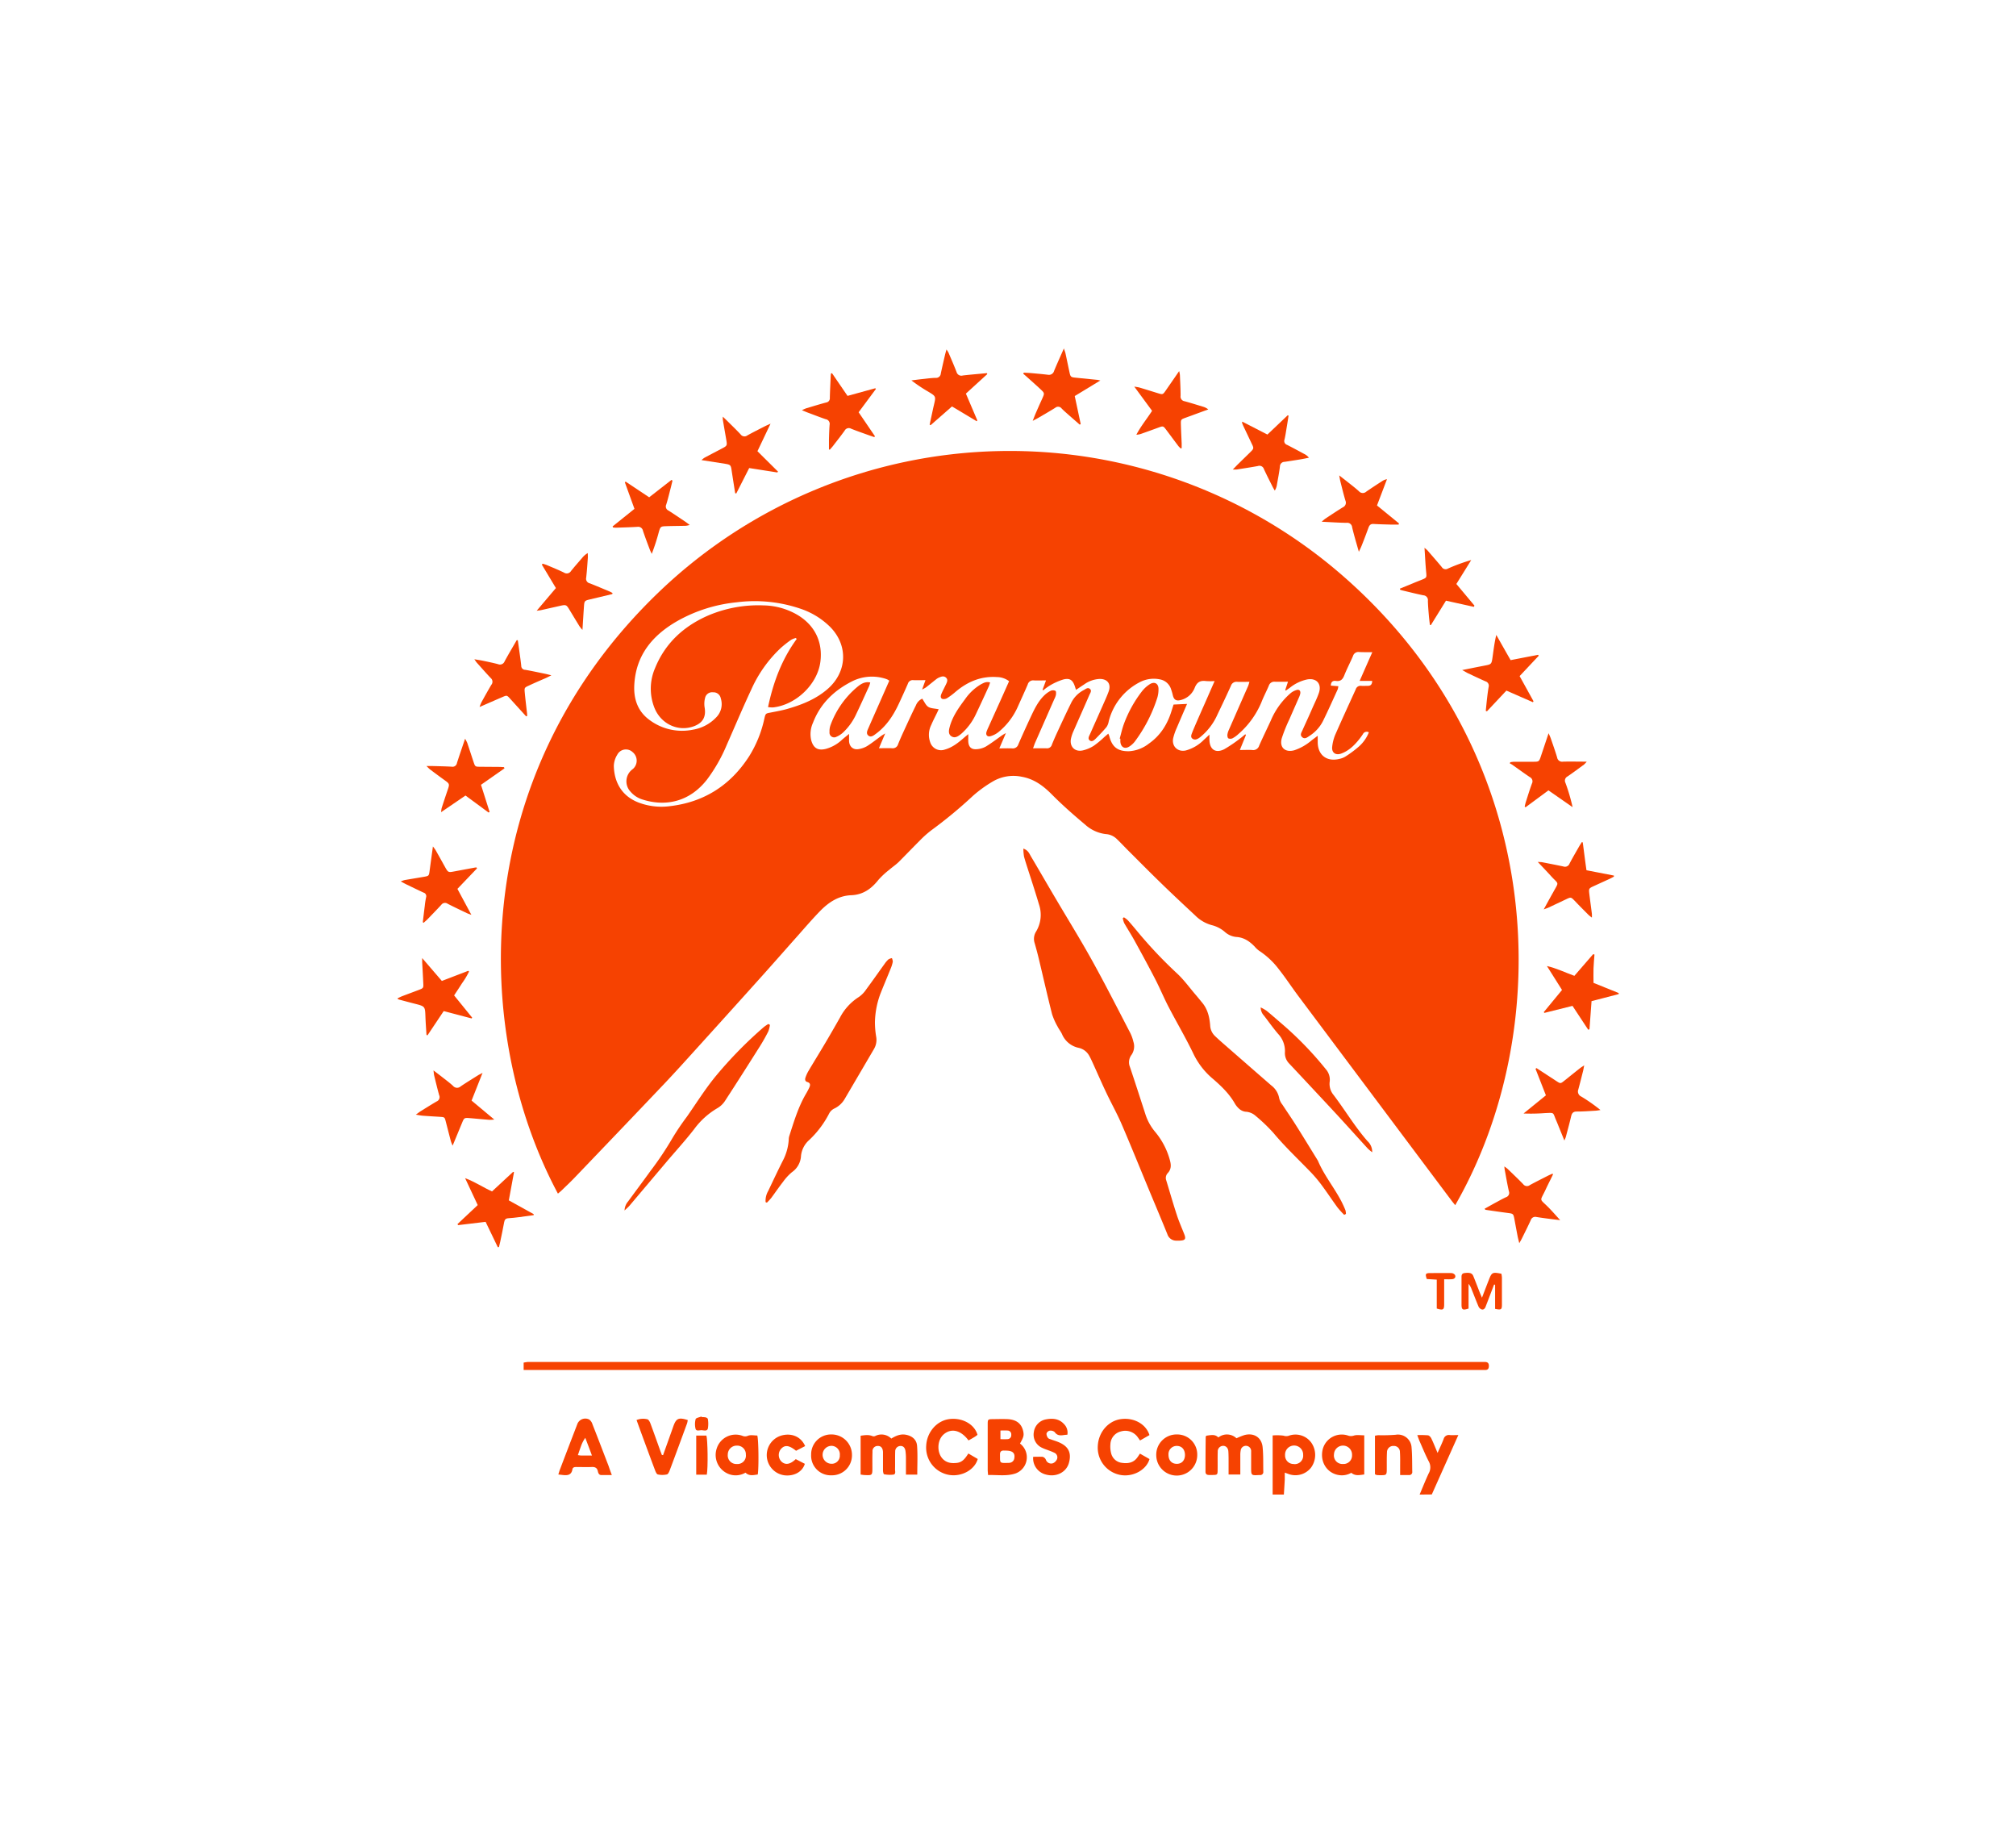 <svg id="paramount" xmlns="http://www.w3.org/2000/svg" viewBox="0 0 859.77 785.84"><title>client_paramount</title><g id="htmnAl.tif"><path d="M542.75,637.27V612.05a22.58,22.58,0,0,1,4.62.09,3.61,3.61,0,0,0,2.18.07,8.35,8.35,0,0,1,9.66,2.88,9.16,9.16,0,0,1-.13,10.74,8.47,8.47,0,0,1-9.77,2.58l-1.39-.5c0,1.11,0,2,0,2.91-.11,2.15-.25,4.3-.38,6.45Zm9.1-13a3.59,3.59,0,0,0,3.91-3.91,3.86,3.86,0,1,0-7.71.09A3.61,3.61,0,0,0,551.85,624.23Z" fill="#f64201"/><path d="M605.43,637.27c1.27-3,2.45-6,3.85-9a5.17,5.17,0,0,0,.07-5.11c-1.44-2.76-2.61-5.66-3.87-8.51-.34-.77-.61-1.58-1.05-2.73A36.17,36.17,0,0,1,609,612c.54.07,1.15.77,1.43,1.34.9,1.87,1.66,3.81,2.66,6.17,1-2.26,1.87-4.06,2.58-5.93a2.29,2.29,0,0,1,2.63-1.69c1.06.09,2.13,0,3.64,0l-11.32,25.33Z" fill="#f64201"/><path d="M620.61,513.87c-.65-.8-1.15-1.39-1.61-2q-32.68-43.61-65.34-87.24c-2.78-3.71-5.31-7.61-8.19-11.25a33.63,33.63,0,0,0-8.5-8,10.88,10.88,0,0,1-1.89-1.77c-2.12-2.2-4.53-3.87-7.69-4.09a8.48,8.48,0,0,1-5.08-2.21,13.41,13.41,0,0,0-5.56-2.85,15.85,15.85,0,0,1-7.05-4.14c-5-4.66-10-9.32-14.85-14.06-4.59-4.44-9.07-9-13.59-13.49-1.74-1.74-3.41-3.55-5.2-5.24a7.33,7.33,0,0,0-4.52-1.89,15.94,15.94,0,0,1-8.77-4.05c-4.94-4.14-9.8-8.41-14.34-13-3.65-3.65-7.54-6.49-12.72-7.4a17.35,17.35,0,0,0-12.56,2.17,53.59,53.59,0,0,0-8.24,6,193.08,193.08,0,0,1-17.75,14.68,44.39,44.39,0,0,0-5,4.48c-3,3-5.87,6-8.87,9-1.24,1.21-2.71,2.18-4,3.31a34.64,34.64,0,0,0-4.61,4.26c-3,3.82-6.56,6.43-11.66,6.62-5.49.21-9.74,3.1-13.4,6.88-3.07,3.18-6,6.54-8.9,9.84-5.21,5.85-10.37,11.74-15.6,17.57q-13.66,15.21-27.39,30.36c-4.77,5.27-9.52,10.56-14.41,15.72Q264.21,482.18,245,502.2c-1.75,1.83-3.61,3.57-5.43,5.33-.5.49-1.06.93-1.63,1.41-36.48-68.09-39.28-177.66,43.23-256.66a216.14,216.14,0,0,1,292.46-5.92C660.41,322.87,663.65,438.93,620.61,513.87ZM518,290.4a28.25,28.25,0,0,1-3.62,0c-2.46-.33-3.9.4-4.89,2.93a8.63,8.63,0,0,1-6.07,5.19c-1.8.45-2.74-.17-3.21-1.93a22.72,22.72,0,0,0-.78-2.71,6.13,6.13,0,0,0-4.85-4.22,12.84,12.84,0,0,0-8.07,1,25.85,25.85,0,0,0-13.66,16.87,6.3,6.3,0,0,1-.9,2.4c-1.42,1.72-3,3.35-4.57,4.93-.69.68-1.65,1.63-2.63.86s-.26-1.87.15-2.78c1.79-4.05,3.61-8.08,5.39-12.12.88-2,1.8-4,2.53-6,1.13-3.16-.48-5.34-3.8-5.33a12.32,12.32,0,0,0-6.67,2.35c-1.13.72-2.23,1.49-3.46,2.31l-.47-1.45c-.89-2.69-2.11-3.68-4.87-3a26,26,0,0,0-5.89,2.64,21.76,21.76,0,0,0-2.73,2l-.31-.22,1.48-4c-1.92,0-3.57.08-5.21,0a2.36,2.36,0,0,0-2.6,1.75c-1.36,3.2-2.84,6.35-4.25,9.54A29.37,29.37,0,0,1,426,312a9.67,9.67,0,0,1-3.58,1.9c-1.46.39-2.15-.6-1.65-2a17.78,17.78,0,0,1,.76-1.81c1.57-3.5,3.16-7,4.74-10.5,1.36-3,2.71-6.07,4.08-9.13a8.69,8.69,0,0,0-5.17-1.77c-6.85-.47-12.62,2-17.75,6.37a28.19,28.19,0,0,1-3.47,2.59,2.71,2.71,0,0,1-2.14.34c-.93-.48-.61-1.53-.25-2.34.55-1.25,1.21-2.47,1.8-3.71.47-1,1.06-2.1.08-3s-2.06-.44-3.08,0a5.51,5.51,0,0,0-1.11.68c-1.43,1.12-2.82,2.27-4.25,3.39-.4.31-.88.53-1.75,1,.56-1.59.94-2.64,1.43-4-1.9,0-3.55.07-5.19,0a2.12,2.12,0,0,0-2.31,1.51c-1.24,2.86-2.53,5.69-3.85,8.52-2.33,5-5.28,9.52-9.79,12.84-.94.69-2.15,1.74-3.3.69-1-.91-.3-2.18.16-3.24,1.62-3.72,3.27-7.44,4.91-11.15l3.94-8.94a5.72,5.72,0,0,0-.88-.55,12.23,12.23,0,0,0-1.65-.54,18.9,18.9,0,0,0-13,1.19c-7.79,3.86-13.83,9.52-17,17.81a11.63,11.63,0,0,0-.78,7.43c.92,3.41,2.89,4.61,6.34,3.71a16.29,16.29,0,0,0,6.75-3.82c.88-.78,1.81-1.51,3.06-2.54,0,1.38,0,2.24,0,3.1.15,2.35,1.77,3.78,4.08,3.38a10.18,10.18,0,0,0,3.65-1.31c2.14-1.35,4.12-2.95,6.17-4.44.35-.25.74-.46,1.51-.93l-2.66,6.3c2.05,0,3.77-.07,5.49,0a2.36,2.36,0,0,0,2.66-1.68c.79-2,1.7-4,2.62-6,1.64-3.55,3.26-7.12,5-10.61a5.15,5.15,0,0,1,2.68-2.83c.94,1.32,1.52,2.83,2.62,3.51s2.82.66,4.4,1l-.64,1.4c-.85,1.76-1.77,3.49-2.53,5.29a9.38,9.38,0,0,0-.43,7.4,4.85,4.85,0,0,0,6.3,3.07c3.17-.9,5.65-2.89,8.07-5,.51-.45,1.05-.88,1.86-1.56,0,1.37-.05,2.3,0,3.23.15,2.22,1.28,3.37,3.51,3.2a9.18,9.18,0,0,0,3.91-1.09c2.48-1.49,4.77-3.28,7.15-4.93.36-.25.75-.44,1.47-.85-1,2.33-1.82,4.25-2.8,6.52,2,0,3.75-.07,5.46,0a2.43,2.43,0,0,0,2.64-1.71c1.71-3.93,3.48-7.82,5.29-11.7,1.57-3.35,3.16-6.71,5.9-9.31a10.79,10.79,0,0,1,2.65-1.85,2.37,2.37,0,0,1,2,.05c.32.19.28,1.17.18,1.77a7.73,7.73,0,0,1-.71,1.81q-4.08,9.27-8.15,18.52c-.3.69-.52,1.41-.88,2.39,2.16,0,4-.05,5.77,0a2.12,2.12,0,0,0,2.27-1.58c.7-1.75,1.46-3.48,2.25-5.19,1.89-4.07,3.77-8.16,5.76-12.18a12.42,12.42,0,0,1,5.6-5.9c.8-.4,1.64-1.26,2.58-.5s.16,1.76-.19,2.55c-2.18,5.05-4.44,10.08-6.64,15.13a16.59,16.59,0,0,0-1.26,3.69c-.58,3.3,1.71,5.59,5,4.89a15.05,15.05,0,0,0,4.77-2,40.85,40.85,0,0,0,4.51-3.74l1.67-1.43c.22.55.36.8.43,1.07,1.17,4.66,3.61,6.52,8.4,6.43a15,15,0,0,0,8.41-3.2c5-3.47,8-8.33,9.74-14l.85-2.7,5.76-.27c-1.55,3.58-3,6.95-4.45,10.35a24,24,0,0,0-1.47,4.3c-.7,3.47,2,6,5.45,5.18a17.14,17.14,0,0,0,7.59-4.48c.74-.66,1.45-1.35,2.42-2.26,0,.92,0,1.46,0,2,0,4.28,2.54,6.13,6.33,4.22a58.58,58.58,0,0,0,6.8-4.62c.75-.54,1.44-1.16,2.16-1.75l.28.32-2.6,6.39c2,0,3.62-.11,5.25,0a2.65,2.65,0,0,0,3-1.88c1.58-3.58,3.31-7.1,4.95-10.66a31.74,31.74,0,0,1,8.46-11.7,7,7,0,0,1,2.65-1.37c1.07-.27,1.65.42,1.47,1.52a8.2,8.2,0,0,1-.64,1.84c-1.3,3-2.65,6-3.94,9a67.87,67.87,0,0,0-3.32,8.24c-1.1,3.94,1.46,6.21,5.38,5.11a22,22,0,0,0,7.31-4.18c.76-.58,1.54-1.14,2.64-2v2.69c0,5.57,3.87,8.53,9.29,7.17a7.76,7.76,0,0,0,2.43-.93,46.48,46.48,0,0,0,5.9-4.38,15.89,15.89,0,0,0,4.19-6,1.79,1.79,0,0,0-2.53.76c-.52.78-1.07,1.55-1.66,2.29-2.07,2.57-4.4,4.83-7.59,6-2.42.87-4.16-.4-3.85-2.94a18.45,18.45,0,0,1,1.26-5c2.85-6.51,5.85-13,8.77-19.43a2.13,2.13,0,0,1,2.32-1.51c.94.07,1.89,0,2.83,0,1.27,0,1.83-.62,1.87-2.1h-5.35c1.83-4.16,3.51-8,5.4-12.24-2.15,0-3.85,0-5.55-.07a2.39,2.39,0,0,0-2.67,1.66c-1.19,2.8-2.63,5.5-3.75,8.33-.69,1.74-1.63,2.6-3.54,2.33-1.39-.2-2.15.44-2.17,2l3.19.25a6.17,6.17,0,0,1-.27,1.35c-2.05,4.48-4.06,9-6.23,13.41a16.14,16.14,0,0,1-5.76,6.4c-.92.6-2,1.58-3.13.59s-.32-2,.11-3c1.33-3,2.72-5.93,4-8.91,1-2.32,2.18-4.61,3-7,1.31-3.92-1.11-6.5-5.14-5.7a17.7,17.7,0,0,0-7.18,3.46c-.59.44-1.2.85-1.81,1.28l-.22-.29c.35-1,.7-2.09,1.16-3.5-2.1,0-3.83.06-5.55,0a2.45,2.45,0,0,0-2.64,1.74c-1,2.34-2.19,4.59-3.11,6.95A36.6,36.6,0,0,1,528.13,313a11.6,11.6,0,0,1-2.46,1.78,2.21,2.21,0,0,1-1.78.06c-.33-.17-.48-1-.44-1.52a6.74,6.74,0,0,1,.61-2.07q4.1-9.37,8.22-18.72c.21-.49.33-1,.58-1.81-1.92,0-3.58.06-5.23,0a2.48,2.48,0,0,0-2.67,1.69c-1.85,4.1-3.78,8.16-5.73,12.21a25.69,25.69,0,0,1-7.46,9.75c-.95.73-2.11,1.38-3.19.61s-.35-2,0-3c1.23-3,2.58-6,3.88-9C514.25,299,516,294.93,518,290.4ZM339.77,272.46l-.37-.43a8.46,8.46,0,0,0-2,.78,48.19,48.19,0,0,0-4.43,3.49,54.8,54.8,0,0,0-12.53,17.63c-3.66,7.8-7,15.77-10.49,23.66a69,69,0,0,1-8.36,14.71c-7.63,9.84-18,11.65-27.51,8.62a10.87,10.87,0,0,1-5.21-3.4,6.39,6.39,0,0,1,.84-9.48c.16-.14.34-.27.49-.43a4.7,4.7,0,0,0-.43-6.94,4.15,4.15,0,0,0-6.52,1.13,9.67,9.67,0,0,0-1.47,4.68c.11,6.65,3.11,12.78,10.37,15.64a27.46,27.46,0,0,0,13.26,1.65c14.78-1.66,26.14-8.91,34.14-21.4A50.28,50.28,0,0,0,326,306.32c.5-2.16.57-2.09,2.66-2.5,2.7-.53,5.42-1,8.06-1.83,5.87-1.74,11.45-4.07,16.18-8.16,8.4-7.27,8.94-18.57,1.17-26.49a32.82,32.82,0,0,0-12.89-7.86,60.6,60.6,0,0,0-27-2.67,64.32,64.32,0,0,0-25.51,8.1c-10.53,6.09-17.57,14.6-18.17,27.32-.28,6,1.56,11.2,6.59,14.82a23.2,23.2,0,0,0,18.57,4.05,17.57,17.57,0,0,0,9.81-5.25,8,8,0,0,0,1.93-8.06,3.16,3.16,0,0,0-3.31-2.6,3.06,3.06,0,0,0-3.4,2.44,9.93,9.93,0,0,0-.18,4.06c.64,3.87-.68,6.43-4.35,7.88-6.8,2.69-14.43-.84-17.15-8a22.07,22.07,0,0,1,.3-16.56c4.3-10.66,12.12-17.89,22.48-22.47a54.49,54.49,0,0,1,23.75-4.41,29.64,29.64,0,0,1,13.94,3.7c8.07,4.52,11.47,11.95,10.39,20.36-1.26,9.68-10.51,18.42-20.23,19.45a14.34,14.34,0,0,1-2.09-.14C329.8,290.83,333.44,281.1,339.77,272.46Z" fill="#f64201"/><path d="M436.44,361.83c2.06.72,2.52,2.11,3.18,3.24,3.56,6,7,12,10.56,18,5.19,8.81,10.59,17.5,15.54,26.43,5.66,10.2,10.94,20.61,16.34,31a17.29,17.29,0,0,1,1.3,3.68,6.36,6.36,0,0,1-.81,5.61,5.23,5.23,0,0,0-.66,5.14c2.21,6.59,4.34,13.21,6.49,19.83a22.16,22.16,0,0,0,4.19,7.77,31.55,31.55,0,0,1,6.27,11.83c.61,2.1.85,4.09-.88,5.89a3,3,0,0,0-.58,3.06c1.5,4.92,2.91,9.86,4.51,14.75.89,2.75,2.08,5.41,3.14,8.11.84,2.11.45,2.71-1.86,2.82-.44,0-.87,0-1.31,0a3.94,3.94,0,0,1-4-2.73c-2.56-6.32-5.22-12.59-7.83-18.88-3.9-9.38-7.69-18.79-11.71-28.11-1.92-4.45-4.31-8.7-6.39-13.09-2-4.18-3.84-8.43-5.76-12.65-.52-1.12-1-2.24-1.62-3.32a6.74,6.74,0,0,0-4.55-3.43,9.88,9.88,0,0,1-7.09-5.87c-.51-1.1-1.32-2.07-1.86-3.17a28.18,28.18,0,0,1-2.37-5.31c-2-7.87-3.78-15.79-5.67-23.68-.54-2.25-1.15-4.49-1.79-6.72a5.79,5.79,0,0,1,.63-4.81,13.78,13.78,0,0,0,1.27-11.53c-1.45-4.86-3-9.68-4.57-14.51-.63-2-1.31-4-1.84-6A21.58,21.58,0,0,1,436.44,361.83Z" fill="#f64201"/><path d="M573.27,518a38,38,0,0,1-2.84-3.13c-2.27-3.1-4.38-6.31-6.67-9.4a56.07,56.07,0,0,0-4.59-5.49c-5.43-5.64-11.16-11-16.16-17a73.1,73.1,0,0,0-7.52-7.19,6.91,6.91,0,0,0-4.34-1.77,5.09,5.09,0,0,1-2.66-1.23,9.25,9.25,0,0,1-2-2.51c-2.34-4-5.63-7.17-9.09-10.17a32,32,0,0,1-8.28-10.46c-3.3-6.93-7.23-13.56-10.78-20.38-2-3.85-3.66-7.88-5.65-11.74-2.89-5.6-5.91-11.13-8.95-16.65-1.36-2.48-2.92-4.84-4.31-7.3a8.87,8.87,0,0,1-.59-2.11l.5-.34A11,11,0,0,1,481,392.4c1.5,1.67,2.94,3.4,4.37,5.13a190.08,190.08,0,0,0,16.75,17.66c2.94,2.76,5.32,6.12,8,9.21.89,1.05,1.75,2.12,2.63,3.18,2.33,2.82,3.09,6.22,3.36,9.71a6.57,6.57,0,0,0,2,4.41c1.2,1.16,2.45,2.27,3.7,3.36q10.16,8.88,20.33,17.73a8.82,8.82,0,0,1,3.43,5.6,7.11,7.11,0,0,0,1.38,2.67c1.81,2.79,3.73,5.53,5.5,8.34,3.17,5,6.27,10.11,9.4,15.17.07.12.16.24.22.37,2.6,6.18,6.92,11.38,10,17.31.63,1.23,1.2,2.48,1.72,3.76a6.85,6.85,0,0,1,.22,1.59Z" fill="#f64201"/><path d="M223.32,584.17V581c.61-.1,1.15-.24,1.7-.28.73,0,1.45,0,2.18,0H630.87c.8,0,1.59,0,2.39,0,1.18,0,1.72.49,1.71,1.7s-.47,1.77-1.68,1.72c-.58,0-1.16,0-1.74,0H223.32Z" fill="#f64201"/><path d="M326.51,512.58a8.19,8.19,0,0,1,1.09-4.73c2.06-4.31,4.08-8.65,6.24-12.91a22.32,22.32,0,0,0,2.53-8.9,6.31,6.31,0,0,1,.19-1.51c2-6.19,3.84-12.47,7.17-18.14.51-.88,1-1.77,1.42-2.69s.6-1.92-.86-2.35c-1-.28-1.05-1.14-.74-2a16,16,0,0,1,1.16-2.57c2.37-4,4.81-7.93,7.17-11.92,2.14-3.61,4.24-7.26,6.31-10.91a22.94,22.94,0,0,1,8.12-8.87,12,12,0,0,0,3.13-3.25c2.64-3.55,5.16-7.18,7.75-10.76a11.92,11.92,0,0,1,1.7-2,4.49,4.49,0,0,1,1.48-.54,4.09,4.09,0,0,1,.38,1.57,15.09,15.09,0,0,1-.9,2.89c-1.46,3.63-3,7.23-4.43,10.87a36.51,36.51,0,0,0-2.28,11.9,37.32,37.32,0,0,0,.56,6.48,7.65,7.65,0,0,1-.95,5q-6.21,10.6-12.43,21.2a10.17,10.17,0,0,1-4.52,4.23,4.79,4.79,0,0,0-2.13,2,41.59,41.59,0,0,1-8.57,11.42,10.38,10.38,0,0,0-3.51,7,9,9,0,0,1-3.89,6.74,22.35,22.35,0,0,0-3.79,4.14c-1.74,2.23-3.33,4.57-5,6.82a24.64,24.64,0,0,1-1.85,2Z" fill="#f64201"/><path d="M328.36,437a12.81,12.81,0,0,1-.7,2.79c-1.08,2.13-2.25,4.22-3.52,6.24-4.92,7.79-9.85,15.56-14.88,23.28a9.76,9.76,0,0,1-3.2,3.13,32.89,32.89,0,0,0-9.95,8.92c-3.76,4.87-7.94,9.42-11.92,14.12q-7.86,9.3-15.72,18.6c-.53.62-1.17,1.14-2.11,2.05a6.11,6.11,0,0,1,1.5-3.84c3.16-4.34,6.39-8.62,9.54-13a135.76,135.76,0,0,0,9.31-13.9,105.51,105.51,0,0,1,6.19-9.19c4.16-5.94,8-12.13,12.63-17.69a177.52,177.52,0,0,1,20.25-20.61,16.81,16.81,0,0,1,1.91-1.29Z" fill="#f64201"/><path d="M585.21,491.31a18.94,18.94,0,0,1-1.87-1.57c-3.77-4.11-7.5-8.27-11.27-12.38-3.18-3.47-6.4-6.91-9.62-10.36q-6.37-6.84-12.78-13.66a6.34,6.34,0,0,1-1.68-4.8,10.6,10.6,0,0,0-2.91-7.71c-2.12-2.48-4-5.13-6-7.74a5.2,5.2,0,0,1-1.43-3.54,18.44,18.44,0,0,1,2.54,1.45c2.08,1.7,4.09,3.48,6.12,5.22a146.28,146.28,0,0,1,19.08,19.63,6.73,6.73,0,0,1,1.68,5.41,7.4,7.4,0,0,0,1.7,5.67c4.9,6.47,9.05,13.49,14.42,19.62A6.2,6.2,0,0,1,585.21,491.31Z" fill="#f64201"/><path d="M215.13,327.63l-10,7c1.25,3.92,2.46,7.75,3.67,11.57l-.43.25-9.85-7.25-10.39,7.09a11.54,11.54,0,0,1,.23-1.75c.8-2.48,1.63-5,2.46-7.43,1-2.89,1-2.88-1.42-4.6q-3-2.17-5.95-4.4c-.43-.33-.8-.74-1.58-1.49,1.13,0,1.74,0,2.36,0,2.82.08,5.65.13,8.47.29a1.89,1.89,0,0,0,2.18-1.59c1.06-3.3,2.2-6.58,3.47-10.34a17.58,17.58,0,0,1,.92,1.77c.9,2.68,1.77,5.37,2.66,8.05.71,2.11.71,2.12,2.84,2.14l8.06.06c.7,0,1.41.07,2.11.1Z" fill="#f64201"/><path d="M331.51,201.45l-12-1.88L314,210.41l-.47-.12c-.5-3.18-1-6.36-1.49-9.55-.35-2.45-.45-2.59-2.86-3l-10-1.56a8.54,8.54,0,0,1,1.24-1c2.48-1.33,5-2.64,7.49-3.95,2.19-1.14,2.25-1.27,1.83-3.72-.49-2.85-1-5.7-1.47-8.56a9.49,9.49,0,0,1,0-1.29c.95.92,1.61,1.54,2.26,2.19,1.79,1.79,3.63,3.54,5.35,5.4a2,2,0,0,0,2.82.42c2.47-1.37,5-2.63,7.51-3.92.62-.32,1.27-.58,2.41-1.09-2,4.17-3.74,7.86-5.59,11.73l8.77,8.7Z" fill="#f64201"/><path d="M579.52,235.28c-.58-2-1-3.49-1.44-5-.5-1.81-1-3.62-1.43-5.45a2.07,2.07,0,0,0-2.37-1.9c-3.39-.05-6.78-.29-10.61-.47a17.29,17.29,0,0,1,1.52-1.3c2.48-1.63,4.95-3.28,7.47-4.84a2.14,2.14,0,0,0,1.14-2.84c-.82-2.7-1.46-5.45-2.16-8.19-.17-.68-.27-1.37-.5-2.58,1.44,1.13,2.51,1.94,3.56,2.78,1.64,1.31,3.32,2.58,4.88,4a2.16,2.16,0,0,0,3.08.15c2.2-1.52,4.46-3,6.7-4.43a5.11,5.11,0,0,1,2.15-.88l-4.26,11.19c3.15,2.56,6.25,5.1,9.36,7.64l-.12.52c-1,0-2.07,0-3.09,0-2.54-.07-5.07-.12-7.6-.27-1.26-.08-1.78.51-2.18,1.6-1,2.72-2,5.41-3.1,8.11C580.29,233.67,580,234.23,579.52,235.28Z" fill="#f64201"/><path d="M261.26,224.46l9.32-7.49-4.08-11.28.3-.35,10.06,6.7,9.52-7.42.42.32c-.27,1.1-.52,2.21-.81,3.3-.6,2.32-1.15,4.65-1.87,6.93a1.89,1.89,0,0,0,.95,2.51c2.39,1.51,4.72,3.11,7.07,4.68.59.4,1.15.83,2,1.47a10,10,0,0,1-1.66.36c-2.83.07-5.65.07-8.48.17-2.22.07-2.36.24-3,2.37a86.65,86.65,0,0,1-3.05,9.43c-.28-.62-.6-1.22-.84-1.86-1-2.64-2-5.28-2.91-8a2.06,2.06,0,0,0-2.37-1.66c-3,.18-6.08.26-9.12.36a9.35,9.35,0,0,1-1.28-.11Z" fill="#f64201"/><path d="M529.84,179.8l10.68,5.49,8.64-8.21.38.13c-.25,1.57-.48,3.15-.75,4.72-.31,1.85-.57,3.72-1,5.55a1.71,1.71,0,0,0,1.13,2.21c2.45,1.26,4.88,2.56,7.3,3.87a5.5,5.5,0,0,1,2,1.61c-1.31.25-2.62.54-3.93.75-2.15.35-4.29.68-6.44,1a2,2,0,0,0-2,2c-.3,2.58-.82,5.14-1.27,7.71a6.33,6.33,0,0,1-.92,2.55c-.34-.59-.71-1.17-1-1.78-1.23-2.46-2.5-4.91-3.64-7.41a2,2,0,0,0-2.57-1.28c-3,.55-6,1-9,1.48a14.39,14.39,0,0,1-1.69,0c1-1,1.59-1.65,2.24-2.29l5-4.88c1.82-1.8,1.82-1.8.75-4l-3.54-7.46c-.21-.44-.36-.91-.54-1.37Z" fill="#f64201"/><path d="M675,359.18c.53,3.92,1,7.85,1.59,11.88l11.7,2.27,0,.46c-.61.31-1.21.65-1.83.94l-6.91,3.16c-1.93.89-2,1.05-1.76,3.15.35,2.88.75,5.75,1.11,8.62a15.76,15.76,0,0,1,0,1.59,15.79,15.79,0,0,1-1.43-1.14c-2-2-4-4-5.94-6.05-1.58-1.6-1.58-1.6-3.7-.59L660.36,387c-.49.22-1,.38-2,.75,1.49-2.72,2.73-5,4-7.24,2.6-4.77,2.49-3.22-.92-7-1.74-1.91-3.52-3.78-5.63-6,1,.07,1.47.06,1.92.14,3,.59,6,1.16,9,1.8a2.06,2.06,0,0,0,2.63-1.22c1.31-2.5,2.74-4.94,4.14-7.39.35-.61.74-1.19,1.11-1.78Z" fill="#f64201"/><path d="M209.84,508l9-8.35.37.17-2.21,12,10.61,5.88,0,.43c-2,.28-4.05.57-6.07.82-1.58.2-3.16.4-4.75.49-1.17.07-1.6.64-1.79,1.74-.49,2.78-1.1,5.54-1.67,8.3-.16.75-.36,1.49-.54,2.24l-.48.09c-1.7-3.55-3.41-7.1-5.21-10.83l-11.74,1.4-.25-.45,8.62-8.1-5.38-11.48C202.58,503.92,206,506.28,209.84,508Z" fill="#f64201"/><path d="M421.05,159.51l-9.12,8.32,4.87,11.42-.28.35L406,173.3l-9.13,8-.4-.24,1.44-6.7c.12-.57.26-1.13.39-1.69.87-3.68.87-3.68-2.43-5.67a65.43,65.43,0,0,1-7.17-4.8c1.65-.21,3.29-.43,4.94-.6s3.6-.45,5.41-.48a2,2,0,0,0,2.18-1.86c.55-2.62,1.17-5.23,1.77-7.84.16-.69.37-1.38.65-2.41a12.09,12.09,0,0,1,.87,1.38c1.16,2.73,2.36,5.45,3.42,8.22a2.12,2.12,0,0,0,2.67,1.49c3.41-.4,6.85-.66,10.27-1Z" fill="#f64201"/><path d="M655.26,455.41l8.52,5.56c1.73,1.12,1.75,1.12,3.39-.19,2.21-1.77,4.41-3.54,6.63-5.29.43-.35.92-.63,1.82-1.23-.23,1.14-.33,1.81-.5,2.48-.66,2.59-1.3,5.19-2,7.77a2.36,2.36,0,0,0,1.26,3.05,69.67,69.67,0,0,1,8.18,5.75c-.71.09-1.42.24-2.13.28-2.67.15-5.35.37-8,.35-1.62,0-2.09.8-2.41,2.15-.67,2.89-1.46,5.75-2.22,8.62-.1.38-.29.75-.63,1.6l-2.19-5.39c-.46-1.14-.91-2.28-1.4-3.41-1.41-3.29-.52-3.07-4.73-2.9a80.25,80.25,0,0,1-9.1.17l9.54-7.74-4.43-11.3Z" fill="#f64201"/><path d="M205.8,457.45l-4.68,11.82,9.68,8.09a18.81,18.81,0,0,1-2.15.12c-2.75-.22-5.49-.49-8.23-.72-2.42-.19-2.47-.16-3.39,2.07-1.27,3.06-2.53,6.14-4,9.66a19.65,19.65,0,0,1-.74-1.87c-.74-2.8-1.45-5.61-2.18-8.42-.48-1.86-.49-1.85-2.48-2-2.46-.15-4.92-.29-7.38-.48-.78-.06-1.55-.23-2.91-.44.94-.67,1.46-1.09,2-1.44,2.28-1.41,4.55-2.84,6.86-4.19a2,2,0,0,0,1.09-2.69c-.78-2.79-1.45-5.61-2.14-8.43-.12-.52-.14-1.07-.28-2.12,1.48,1.13,2.57,1.94,3.63,2.78,1.6,1.26,3.25,2.46,4.73,3.84a2.25,2.25,0,0,0,3.25.17c2.53-1.7,5.13-3.29,7.71-4.91C204.57,458.1,205,457.92,205.8,457.45Z" fill="#f64201"/><path d="M261.1,253.31l-9.7,2.31c-2,.49-2.19.65-2.34,2.76-.23,3.24-.42,6.48-.66,10.21a19,19,0,0,1-1.27-1.57c-1.41-2.28-2.79-4.58-4.18-6.88s-1.44-2.41-4.25-1.78l-8,1.8c-.41.09-.83.12-1.82.25l8.2-9.67-6-10,.35-.38a17.44,17.44,0,0,1,1.73.56c2.47,1.05,5,2.07,7.37,3.23a2.12,2.12,0,0,0,3-.69c1.55-1.92,3.18-3.77,4.79-5.63a8.36,8.36,0,0,1,2.33-2,18.77,18.77,0,0,1,.05,2c-.2,2.82-.39,5.64-.7,8.44a2,2,0,0,0,1.52,2.45c2.91,1.14,5.77,2.36,8.65,3.57a10.49,10.49,0,0,1,1.08.6Z" fill="#f64201"/><path d="M201.14,434.25l-11.91-3.14-6.9,10.32-.44-.13c-.16-2.57-.36-5.14-.45-7.71-.16-4.48-.13-4.48-4.43-5.59-2.32-.59-4.62-1.21-6.93-1.83a4.82,4.82,0,0,1-.64-.4,17.84,17.84,0,0,1,1.74-.88c2.43-.94,4.88-1.83,7.32-2.76,2.11-.81,2.14-.82,2-3.17-.12-2.89-.3-5.79-.45-8.68,0-.4,0-.81,0-1.77l8.39,9.75,11.26-4.32.34.31a32.8,32.8,0,0,1-3,5c-1.07,1.71-2.2,3.39-3.37,5.18l7.69,9.47Z" fill="#f64201"/><path d="M224.38,305.44c-2.28-2.51-4.54-5-6.82-7.52-1.39-1.52-1.4-1.52-3.26-.72-3.11,1.34-6.21,2.7-9.77,4.25a17.45,17.45,0,0,1,.73-1.89c1.4-2.53,2.8-5.07,4.28-7.56a2.05,2.05,0,0,0-.24-2.88c-2.05-2.15-4-4.4-6-6.62-.27-.31-.48-.67-1-1.4,1.53.26,2.64.42,3.75.65,2.12.45,4.25.88,6.35,1.44a2.12,2.12,0,0,0,2.81-1.22c1.65-3.05,3.43-6,5.15-9l.47,0c.22,1.56.45,3.13.66,4.7.29,2.08.59,4.15.81,6.24A1.66,1.66,0,0,0,224,285.6c2.85.5,5.68,1.12,8.52,1.7.69.14,1.38.34,2.63.64-1.2.59-1.93,1-2.68,1.31-2.32,1-4.64,2-6.95,3.09-1.86.85-1.91.88-1.72,3,.28,3,.65,6,1,9.06,0,.28,0,.56.05.84Z" fill="#f64201"/><path d="M680,407c-.14,2-.34,3.95-.41,5.92s0,3.9,0,6.16l10.74,4.34,0,.45-11.58,3q-.45,6-.88,12l-.55.18c-2.2-3.34-4.4-6.67-6.69-10.16l-12,3-.25-.34,7.78-9.44-6.44-10.21c4,.91,7.69,2.73,11.71,4.18l8-9.23Z" fill="#f64201"/><path d="M436.64,158.9c1,.06,2.08.09,3.12.18,2.38.22,4.76.42,7.14.71a2.26,2.26,0,0,0,2.64-1.65c1.28-3.07,2.65-6.09,4.18-9.57.31,1,.55,1.51.68,2.09.58,2.69,1.13,5.38,1.71,8.08.42,1.94.61,2.1,2.53,2.29l9.08.91c.34,0,.66.12,1.55.29l-10.92,6.64,2.54,11.93-.41.26c-1.84-1.61-3.68-3.21-5.5-4.82-.76-.67-1.53-1.35-2.23-2.08a1.87,1.87,0,0,0-2.69-.3c-2.39,1.5-4.85,2.9-7.29,4.33-.61.35-1.25.67-2.35,1.26.46-1.17.73-1.88,1-2.58q1.47-3.39,3-6.76c1.11-2.47,1.13-2.47-.77-4.24s-4-3.62-6-5.42c-.42-.38-.85-.74-1.28-1.1Z" fill="#f64201"/><path d="M503.57,191.23a13.57,13.57,0,0,1-1-1c-1.7-2.26-3.39-4.53-5.08-6.79-1.41-1.88-1.41-1.87-3.53-1.09-2.38.87-4.77,1.74-7.16,2.58a6.91,6.91,0,0,1-2.17.43c1.86-3.59,4.43-6.67,6.7-10.19l-7.59-10.33c1.07.19,1.67.24,2.24.41,2.57.77,5.13,1.57,7.69,2.36,2.25.69,2.25.69,3.55-1.19,1.82-2.62,3.62-5.24,5.66-8.19a12.47,12.47,0,0,1,.32,1.63c.12,3,.29,5.93.29,8.9a2,2,0,0,0,1.71,2.32c2.59.71,5.15,1.51,7.71,2.29a6.41,6.41,0,0,1,2.39,1.2q-4.77,1.75-9.53,3.49c-2.17.79-2.21.78-2.15,3,.07,2.68.22,5.36.33,8,0,.68,0,1.36,0,2Z" fill="#f64201"/><path d="M203.44,370.26,195.08,379c1.91,3.57,3.82,7.11,5.95,11.08-.94-.36-1.46-.51-1.93-.74-2.75-1.31-5.5-2.61-8.21-4a1.93,1.93,0,0,0-2.67.44c-1.91,2.08-3.89,4.1-5.85,6.13-.53.55-1.12,1-1.68,1.56l-.38-.23c.28-2.34.55-4.68.85-7a34.58,34.58,0,0,1,.56-3.65,1.58,1.58,0,0,0-1.1-2c-2.43-1.13-4.84-2.3-7.26-3.47-.7-.34-1.38-.72-2.45-1.29a12.09,12.09,0,0,1,1.6-.57c2.78-.49,5.57-.93,8.35-1.41,2-.35,2.08-.45,2.34-2.44.45-3.35.91-6.71,1.43-10.51.57.79.93,1.21,1.19,1.67,1.4,2.46,2.76,4.93,4.14,7.4,1.09,1.94,1.31,2.05,3.45,1.65l8.76-1.63c.34-.07.69-.1,1-.15Z" fill="#f64201"/><path d="M597,251l6.37-2.62c.94-.39,1.88-.75,2.83-1.13,2.33-.94,2.25-.94,2-3.54-.3-3.23-.45-6.48-.69-10.15.64.57,1,.83,1.31,1.16,2,2.35,4.1,4.69,6.08,7.1a1.9,1.9,0,0,0,2.61.61,76.13,76.13,0,0,1,9.93-3.63L621.1,249l7.72,9.23-.26.52-11.89-2.63c-2.14,3.47-4.3,6.94-6.45,10.42l-.41-.08c-.15-1.33-.33-2.65-.44-4-.17-2.09-.37-4.18-.41-6.28a2.06,2.06,0,0,0-1.93-2.35c-3-.61-6.07-1.39-9.1-2.11-.27-.07-.53-.17-.8-.26Z" fill="#f64201"/><path d="M353.53,191.61c0-1.41,0-2.82,0-4.23.06-2.1.12-4.2.28-6.29a2,2,0,0,0-1.68-2.35c-2.54-.86-5-1.84-7.55-2.78-.73-.27-1.45-.59-2.58-1.05a17.61,17.61,0,0,1,1.78-.8c2.85-.85,5.68-1.73,8.55-2.49a1.81,1.81,0,0,0,1.57-2c.07-2.75.21-5.5.33-8.25,0-.69.08-1.38.13-2.07l.46-.19,6.63,9.69,11.85-3.26.25.31-7.37,9.93c2.34,3.43,4.64,6.82,6.95,10.2l-.25.4c-1.06-.37-2.12-.72-3.17-1.1-2.25-.82-4.51-1.59-6.73-2.49a2,2,0,0,0-2.76.83c-1.6,2.23-3.32,4.39-5,6.57-.41.54-.88,1-1.33,1.56Z" fill="#f64201"/><path d="M662.35,500.68c-1,2.12-2.11,4.23-3.1,6.37-2.6,5.61-2.94,3.62,1.36,8,1.6,1.65,3.11,3.39,4.77,5.21-1.74-.21-3.49-.42-5.24-.65s-3.29-.44-4.94-.71a2,2,0,0,0-2.37,1.36c-1.2,2.63-2.51,5.22-3.79,7.82-.24.49-.54,1-1.11,2-.31-1.31-.54-2.1-.7-2.91q-.69-3.61-1.36-7.25c-.45-2.41-.51-2.42-2.85-2.73-3.16-.41-6.31-.88-9.46-1.34-.1,0-.18-.17-.44-.44,1.79-1,3.53-2,5.28-2.93,1.28-.69,2.54-1.41,3.86-2a1.94,1.94,0,0,0,1.23-2.58c-.68-3-1.2-6.1-1.77-9.16-.07-.34-.08-.69-.16-1.38a13,13,0,0,1,1.35,1c2.25,2.16,4.51,4.31,6.68,6.54a2,2,0,0,0,2.86.4c2.54-1.39,5.14-2.67,7.73-4,.61-.31,1.24-.57,1.87-.85Z" fill="#f64201"/><path d="M660.37,337l-9.76,7.21-.38-.29c.17-.67.3-1.36.51-2,.84-2.62,1.64-5.25,2.59-7.83a2,2,0,0,0-.88-2.73c-2.58-1.73-5.09-3.58-7.64-5.37a9.38,9.38,0,0,0-.94-.51l.25-.49a14.36,14.36,0,0,1,1.59-.19c2.68,0,5.36,0,8,0s2.66,0,3.48-2.46l3.25-9.71c.41,1,.68,1.51.88,2.08.94,2.74,1.92,5.47,2.75,8.24a2.14,2.14,0,0,0,2.46,1.81c3.25-.09,6.5,0,10.17,0a12.82,12.82,0,0,1-1.15,1.23c-2.34,1.71-4.65,3.46-7.05,5.08a2,2,0,0,0-.88,2.71,80.47,80.47,0,0,1,3.05,10.38Z" fill="#f64201"/><path d="M623.58,285.7c3.51-.7,6.47-1.3,9.44-1.87s3.08-.57,3.5-3.52c.45-3.14.81-6.29,1.61-9.59,2,3.54,4,7.08,6.11,10.75l11.7-2.27.29.4-8.15,8.68L654,299l-.25.41-11.31-4.95-8.3,8.84-.5-.21c.2-1.89.37-3.78.59-5.67.18-1.51.37-3,.64-4.51a1.93,1.93,0,0,0-1.33-2.38c-2.58-1.14-5.13-2.36-7.69-3.56C625.26,286.64,624.66,286.28,623.58,285.7Z" fill="#f64201"/><path d="M435,615.51a7.34,7.34,0,0,1-1.91,12.75c-3.8,1.27-7.7.55-11.7.68-.07-1-.16-1.62-.16-2.25q0-9.68,0-19.36c0-2.14.08-2.21,2.18-2.23s4.21-.09,6.31,0c3.9.22,6,2,6.69,5.33C436.72,612.08,436.53,612.81,435,615.51Zm-5.82,3c-.29,0-.58,0-.86,0-1.25-.1-1.88.38-1.85,1.72.08,3.66-.46,3.64,3.71,3.52a2.79,2.79,0,0,0,.64-.07,2.23,2.23,0,0,0,1.77-2C432.94,619.59,431.85,618.56,429.17,618.53Zm-2.52-4.88a29.16,29.16,0,0,0,3.12,0,1.65,1.65,0,0,0,1.49-1.83,1.61,1.61,0,0,0-1.45-1.83,27.65,27.65,0,0,0-3.16,0Z" fill="#f64201"/><path d="M514.44,612.18c3-.52,3.95-.4,5.16.73a5.89,5.89,0,0,1,7.72.35,33.54,33.54,0,0,1,3.27-1.33c4.06-1.16,7.45.91,7.88,5.08.35,3.45.22,6.94.29,10.42a1.3,1.3,0,0,1-1.43,1.51h-.44c-3.25.19-3.31.14-3.31-3.06,0-2.32,0-4.64,0-7a2.24,2.24,0,0,0-4.47-.33,9.7,9.7,0,0,0-.15,1.94c0,2,0,3.92,0,5.88v2.33h-5c0-1.86,0-3.57,0-5.29,0-1.52,0-3.05-.1-4.56s-1.09-2.43-2.33-2.36a2.35,2.35,0,0,0-2.2,2.53c-.09,2.53,0,5.07-.05,7.61,0,2.23-.06,2.26-2.36,2.28l-1.31,0c-1,0-1.51-.44-1.5-1.43q0-7.39.09-14.79C514.19,612.59,514.3,612.46,514.44,612.18Z" fill="#f64201"/><path d="M380.11,613.39c2.05-1.25,4-2.08,6.31-1.62,2.66.53,4.5,2.13,4.69,4.73.29,4,.08,8.06.08,12.26h-4.83c0-2.34,0-4.49,0-6.64a23.38,23.38,0,0,0-.2-3.46c-.24-1.51-1.08-2.21-2.27-2.11a2.27,2.27,0,0,0-2.11,2.34c-.09,2.53,0,5.07-.07,7.6,0,.81.42,2.06-.67,2.26a12.8,12.8,0,0,1-4-.15c-.23,0-.45-1-.47-1.53,0-2.24,0-4.49,0-6.73,0-.44,0-.87,0-1.31-.12-1.64-.86-2.5-2.13-2.49A2.2,2.2,0,0,0,372.1,619c-.09,2.31-.05,4.63-.05,6.95,0,3.07-.08,3.14-3.19,3-.56,0-1.12-.13-1.83-.21V612.17c1.74-.23,3.33-.53,5,.15a1.63,1.63,0,0,0,1.17,0A5.89,5.89,0,0,1,380.11,613.39Z" fill="#f64201"/><path d="M260.93,628.94c-1.79,0-3.14,0-4.48,0-1,0-1.32-.83-1.48-1.61-.32-1.51-1.23-1.89-2.68-1.82-2.16.1-4.34,0-6.51,0-.79,0-1.52.13-1.66,1-.39,2.43-2.07,2.63-4,2.42l-2-.23c.26-.83.42-1.44.64-2q3.67-9.65,7.37-19.27a3.65,3.65,0,0,1,5.15-2.17,3.92,3.92,0,0,1,1.4,2.05c2.33,5.92,4.6,11.87,6.89,17.82C259.92,626.22,260.31,627.29,260.93,628.94Zm-8.48-8.32c-1-2.73-1.93-5.14-2.84-7.54a14,14,0,0,0-1.87,3.66c-.44,1.19-.83,2.39-1.29,3.7a12.39,12.39,0,0,0,1.31.17C249.12,620.63,250.48,620.62,252.45,620.62Z" fill="#f64201"/><path d="M490.21,611.9l-4,2.3c-.44-.6-.79-1.12-1.16-1.62a6.51,6.51,0,0,0-7-2.24,5.83,5.83,0,0,0-4.49,5.48,11.51,11.51,0,0,0,.37,4.06,5.37,5.37,0,0,0,4.56,3.86c2.57.36,4.92,0,6.58-2.33.34-.46.64-.94,1.09-1.61l4.07,2.32c-1.2,4.36-6.64,7.69-12.17,6.82a11.81,11.81,0,0,1-9.88-12.38c.26-5.81,4.4-10.76,9.93-11.48S488.75,607.21,490.21,611.9Z" fill="#f64201"/><path d="M413.05,614.18c-3.3-4.46-7.43-5.37-10.66-2.52-2.84,2.51-2.91,8-.14,10.58,1.69,1.59,3.73,1.76,5.89,1.51,2.34-.27,3.56-2,4.84-4l4,2.34c-1.25,4.52-6.74,7.7-12.22,6.79A11.8,11.8,0,0,1,395,616.43c.29-5.79,4.52-10.73,10-11.37s10.62,2.26,11.87,6.72a8.36,8.36,0,0,1-1,.76C415,613.09,414.09,613.6,413.05,614.18Z" fill="#f64201"/><path d="M440.62,621.16c1.4,0,2.7-.06,4,0a2.16,2.16,0,0,1,1.14.77c.24.25.29.67.5.95a2.35,2.35,0,0,0,2.86,1,3.36,3.36,0,0,0,1.68-1.74,2.14,2.14,0,0,0-1.2-2.73,23.64,23.64,0,0,0-2.2-.91c-.94-.37-1.92-.66-2.82-1.11a6.12,6.12,0,0,1-3.68-6.73,6.35,6.35,0,0,1,5.18-5.46c2.81-.54,5.54-.32,7.64,1.95a5.17,5.17,0,0,1,1.49,4.6c-1.93,0-3.88,1.06-5.44-1.16a2.73,2.73,0,0,0-2.15-.56,1.87,1.87,0,0,0-1.31,1.19,2.88,2.88,0,0,0,.63,1.88c.25.36.86.5,1.33.67.88.33,1.79.59,2.66.93,4.24,1.62,6.33,4.22,4.91,9.15-1.16,4-5.49,6.08-9.8,4.87A7.14,7.14,0,0,1,440.62,621.16Z" fill="#f64201"/><path d="M282.78,620.45,286.51,610c.22-.61.43-1.23.65-1.84,1.21-3.42,2.28-3.9,6.15-2.66a9.67,9.67,0,0,1-.29,1.4c-2.42,6.6-4.84,13.2-7.31,19.78-.29.77-.74,1.9-1.32,2a8.93,8.93,0,0,1-3.85,0c-.48-.1-.9-1.05-1.14-1.69-2.07-5.49-4.09-11-6.12-16.51l-1.81-5a7.52,7.52,0,0,1,4.6-.32c.49.07,1,1,1.24,1.56,1.45,3.87,2.81,7.76,4.21,11.65.24.67.5,1.32.75,2Z" fill="#f64201"/><path d="M581.82,612v16.69c-1.94.24-3.81.76-5.53-.71a8.08,8.08,0,0,1-5.7.9c-4.93-1-7.77-5.86-6.47-11a8.4,8.4,0,0,1,10.74-5.79,3.81,3.81,0,0,0,2.6,0C578.7,611.72,580.16,612,581.82,612Zm-9.21,12.21a3.62,3.62,0,0,0,4-3.81,3.85,3.85,0,0,0-7.7-.32A3.62,3.62,0,0,0,572.61,624.23Z" fill="#f64201"/><path d="M323.16,628.71c-1.77.22-3.59.79-5.23-.79a8.23,8.23,0,0,1-6.05.93,8.71,8.71,0,0,1-6.24-11.17,8.46,8.46,0,0,1,10.95-5.48,2.91,2.91,0,0,0,2.37,0c1.16-.48,2.67-.12,4-.12C323.51,613.66,323.66,625.86,323.16,628.71Zm-8.91-4.48a3.57,3.57,0,0,0,3.84-4,3.69,3.69,0,0,0-3.82-3.84,3.81,3.81,0,0,0-3.89,3.81A3.66,3.66,0,0,0,314.25,624.23Z" fill="#f64201"/><path d="M586.38,612.16c.61-.09,1-.19,1.45-.21a72.69,72.69,0,0,0,7.36-.18,5.81,5.81,0,0,1,6.81,5.49c.3,3.38.22,6.8.29,10.2a1.29,1.29,0,0,1-1.45,1.48h-3.72c0-1.32,0-2.31,0-3.3,0-2.18.06-4.36-.09-6.52a2.54,2.54,0,0,0-2.68-2.59,2.67,2.67,0,0,0-2.84,2.68c-.13,2.31-.07,4.64-.09,7,0,2.74-.09,2.81-2.79,2.79-.51,0-1,0-1.52-.08a3.43,3.43,0,0,1-.73-.33Z" fill="#f64201"/><path d="M510.59,620.34a8.74,8.74,0,0,1-17.48.16,8.64,8.64,0,0,1,8.79-8.87A8.54,8.54,0,0,1,510.59,620.34Zm-5.23.1c0-2.35-1.29-3.87-3.41-3.92a3.5,3.5,0,0,0-3.62,3.74c0,2.35,1.29,3.84,3.43,3.9S505.32,622.78,505.36,620.44Z" fill="#f64201"/><path d="M354.65,629.05a8.36,8.36,0,0,1-8.72-8.78,8.48,8.48,0,0,1,8.7-8.64,8.7,8.7,0,0,1,8.71,8.74A8.51,8.51,0,0,1,354.65,629.05Zm3.51-8.56a3.62,3.62,0,0,0-3.41-4,3.82,3.82,0,0,0-.22,7.64A3.43,3.43,0,0,0,358.16,620.49Z" fill="#f64201"/><path d="M637.18,547.72l-2.93,7.68c-.23.61-.48,1.21-.7,1.82s-.81,1.34-1.62,1.11a2.36,2.36,0,0,1-1.34-1.16c-1.05-2.46-2-5-3-7.47a7.17,7.17,0,0,0-1.29-2.28v10.52c-2.48.83-3,.55-3-1.73,0-3.77,0-7.54,0-11.31,0-.92-.1-1.91,1.3-2.09,2.16-.27,3.19,0,3.72,1.27.94,2.28,1.8,4.59,2.7,6.88.26.65.56,1.28,1,2.37,1.09-2.83,2-5.23,2.94-7.63,1.25-3.21,1.56-3.36,5.35-2.59a11.43,11.43,0,0,1,.22,1.6c0,3.84,0,7.69,0,11.53,0,2.18-.32,2.37-2.91,1.84V547.8Z" fill="#f64201"/><path d="M343.37,616.59l-3.88,2c-2.93-2.37-4.74-2.59-6.35-.86a4,4,0,0,0,.18,5.51c1.66,1.51,3.65,1.19,6.05-1.09l3.87,2c-1.05,3.46-4.63,5.39-8.76,4.89a8.69,8.69,0,0,1-.8-17.06C337.87,611,341.67,612.7,343.37,616.59Z" fill="#f64201"/><path d="M301.43,628.78h-4.51V612.1h4.34C301.81,613.69,302,625.89,301.43,628.78Z" fill="#f64201"/><path d="M615.9,545.46c0,3.83,0,7.22,0,10.61,0,2.43-.44,2.7-3.16,1.87V545.62l-4.25-.26c-.74-2.13-.55-2.51,1.32-2.54,3,0,6.08-.05,9.11,0a2.06,2.06,0,0,1,1.56.76c.53.93-.1,1.78-1.26,1.85C618.22,545.51,617.22,545.46,615.9,545.46Z" fill="#f64201"/><path d="M299.23,604.23a8.94,8.94,0,0,1,1.72.12c.36.09.91.44.93.71a12,12,0,0,1,0,4.06c-.38,1.33-1.86.66-2.85.7s-2.16.5-2.42-.71a8.32,8.32,0,0,1,.06-4c.18-.58,1.61-.77,2.47-1.14Z" fill="#f64201"/><path d="M477.52,314.93c.61-2.14,1.07-4.34,1.86-6.42a52.18,52.18,0,0,1,7.68-13.8,13.41,13.41,0,0,1,3.33-3c2-1.23,3.66-.25,3.68,2a12.71,12.71,0,0,1-.46,3.64A63.3,63.3,0,0,1,484.1,316a9.07,9.07,0,0,1-2.35,2.23c-2,1.34-3.73.45-3.95-1.95,0-.43,0-.87,0-1.3Z" fill="#f64201"/><path d="M422.26,291c-.23.68-.34,1.17-.55,1.62-1.81,4-3.62,7.9-5.48,11.82a25.27,25.27,0,0,1-5.36,7.59c-.42.4-.84.81-1.29,1.16-1.13.87-2.39,1.65-3.78.79s-1.2-2.37-.86-3.73c1.16-4.61,3.85-8.39,6.63-12.12a21.55,21.55,0,0,1,6.76-6.34C419.45,291.21,420.59,290.49,422.26,291Z" fill="#f64201"/><path d="M371.14,291a12.15,12.15,0,0,1-.45,1.49c-1.83,4-3.64,8.05-5.54,12a25.09,25.09,0,0,1-5.67,7.9,9.37,9.37,0,0,1-2.71,1.74,2,2,0,0,1-3-2,7.58,7.58,0,0,1,.36-2.77,38.27,38.27,0,0,1,11.74-16.67C367.31,291.52,369,290.54,371.14,291Z" fill="#f64201"/></g></svg>